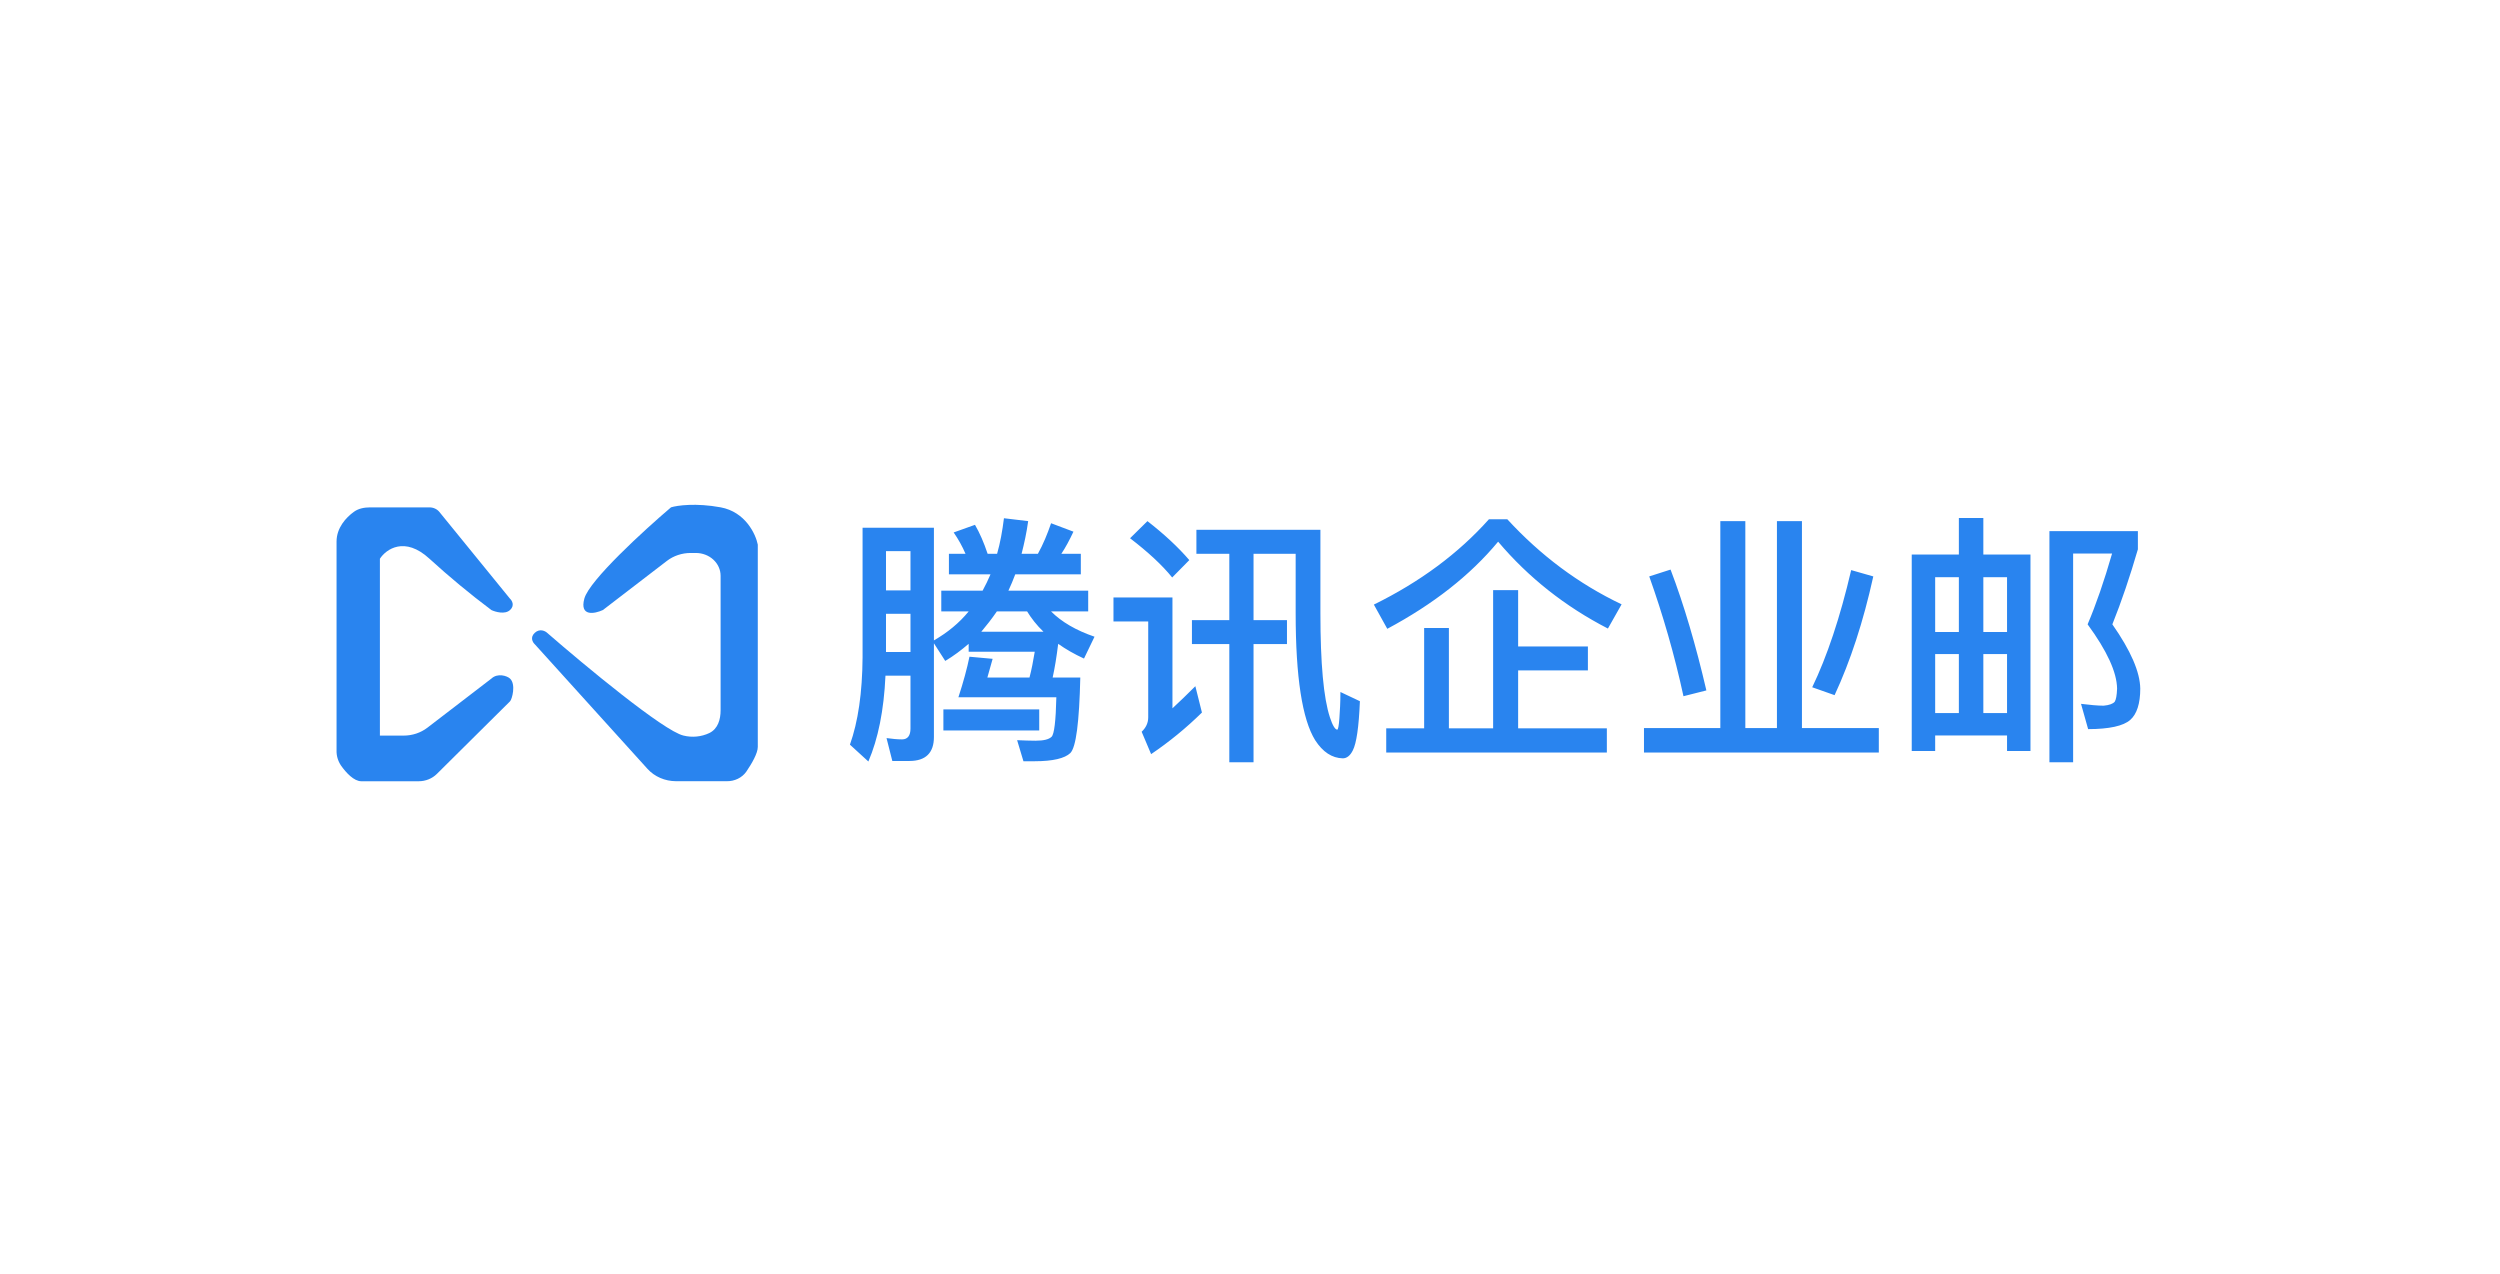 <?xml version="1.0" encoding="UTF-8"?>
<svg width="208px" height="106px" viewBox="0 0 208 106" version="1.1" xmlns="http://www.w3.org/2000/svg" xmlns:xlink="http://www.w3.org/1999/xlink">
    <title>discourse</title>
    <g id="应用集成" stroke="none" stroke-width="1" fill="none" fill-rule="evenodd">
        <g transform="translate(-846, -1045)" id="编组-17">
            <g transform="translate(846, 1045)">
                <rect id="蒙版" fill-opacity="0" fill="#FFFFFF" x="0" y="0" width="208" height="106" rx="4"></rect>
                <g id="编组-16" transform="translate(28, 42)" fill="#2984EF" fill-rule="nonzero">
                    <g id="tencent">
                        <path d="M14.429,8.758 C14.019,9.14 13.229,8.917 12.886,8.758 C11.094,7.413 9.374,5.987 7.732,4.487 C5.669,2.587 4.122,3.696 3.608,4.487 L3.608,19.202 L5.583,19.202 C6.305,19.202 7.006,18.969 7.561,18.543 L12.886,14.456 C13.4,13.979 14.179,14.223 14.431,14.456 C14.947,14.931 14.602,16.195 14.431,16.354 L8.344,22.393 C7.954,22.78 7.406,23 6.833,23 L2.061,23 C1.451,23 0.799,22.302 0.365,21.684 C0.115,21.308 -0.012,20.874 0.001,20.433 L0.001,3.062 C0.001,1.924 0.773,1.067 1.451,0.579 C1.83,0.304 2.314,0.214 2.792,0.214 L7.732,0.214 C8.056,0.214 8.363,0.354 8.555,0.592 L14.431,7.81 C14.602,7.967 14.844,8.38 14.431,8.76 L14.429,8.758 Z M16.492,10.652 C16.904,10.272 17.353,10.493 17.523,10.652 C20.617,13.343 27.214,18.818 28.862,19.198 C29.583,19.379 30.352,19.305 31.017,18.989 C31.737,18.64 31.954,17.847 31.954,17.099 L31.954,5.905 C31.954,5.401 31.736,4.918 31.35,4.562 C30.964,4.206 30.439,4.007 29.893,4.007 L29.466,4.007 C28.744,4.007 28.043,4.239 27.487,4.666 L22.162,8.754 C21.476,9.07 20.205,9.324 20.617,7.804 C21.028,6.286 25.599,2.107 27.83,0.209 C28.346,0.052 29.893,-0.169 31.954,0.209 C34.016,0.589 34.875,2.438 35.048,3.314 L35.048,20.146 C35.048,20.67 34.555,21.525 34.084,22.213 C33.728,22.712 33.119,23.007 32.471,22.996 L28.247,22.996 C27.33,22.995 26.46,22.62 25.873,21.971 L16.494,11.602 C16.321,11.445 16.079,11.032 16.494,10.652 L16.492,10.652 Z" id="形状"></path>
                    </g>
                    <path d="M44.248,21.357 C45.058,19.473 45.54,17.108 45.671,14.216 L47.752,14.216 L47.752,18.619 C47.752,19.21 47.511,19.517 47.051,19.517 C46.657,19.517 46.219,19.473 45.759,19.408 L46.241,21.313 L47.665,21.313 C49.023,21.313 49.702,20.634 49.702,19.32 L49.702,11.522 L50.644,12.99 C51.345,12.573 51.98,12.091 52.593,11.566 L52.593,12.223 L58.091,12.223 C57.96,13.011 57.829,13.712 57.653,14.37 L54.149,14.37 C54.28,13.888 54.433,13.384 54.587,12.814 L52.659,12.639 C52.462,13.603 52.155,14.742 51.739,16.012 L59.888,16.012 C59.844,17.984 59.712,19.079 59.493,19.298 C59.274,19.517 58.836,19.627 58.157,19.627 C57.675,19.627 57.171,19.605 56.624,19.583 L57.15,21.335 L58.091,21.335 C59.603,21.335 60.589,21.094 61.049,20.656 C61.53,20.174 61.793,18.093 61.881,14.37 L59.581,14.37 C59.756,13.581 59.91,12.639 60.041,11.566 C60.654,12.004 61.377,12.42 62.188,12.792 L63.064,10.974 C61.53,10.449 60.326,9.748 59.45,8.871 L62.538,8.871 L62.538,7.141 L55.901,7.141 C56.098,6.703 56.295,6.265 56.47,5.783 L61.925,5.783 L61.925,4.074 L60.304,4.074 C60.654,3.549 60.983,2.935 61.311,2.234 L59.45,1.533 C59.143,2.431 58.792,3.286 58.354,4.074 L56.996,4.074 C57.215,3.22 57.412,2.322 57.544,1.358 L55.529,1.117 C55.397,2.169 55.222,3.154 54.959,4.074 L54.17,4.074 C53.864,3.154 53.513,2.344 53.119,1.665 L51.345,2.3 C51.739,2.87 52.068,3.461 52.33,4.074 L50.95,4.074 L50.95,5.783 L54.411,5.783 C54.214,6.243 53.995,6.703 53.754,7.141 L50.315,7.141 L50.315,8.871 L52.593,8.871 C51.805,9.835 50.841,10.624 49.702,11.281 L49.702,1.906 L43.766,1.906 L43.766,12.705 C43.744,15.64 43.393,18.05 42.714,19.955 L44.248,21.357 Z M47.752,7.119 L45.715,7.119 L45.715,3.855 L47.752,3.855 L47.752,7.119 Z M58.814,10.558 L53.645,10.558 C54.083,10.032 54.521,9.485 54.937,8.871 L57.456,8.871 C57.807,9.441 58.245,10.01 58.814,10.558 Z M47.752,12.245 L45.715,12.245 L45.715,9.069 L47.752,9.069 L47.752,12.245 Z M58.464,18.772 L58.464,17.02 L50.49,17.02 L50.49,18.772 L58.464,18.772 Z M69.526,6.046 L70.95,4.6 C70.008,3.505 68.847,2.431 67.467,1.358 L66.021,2.782 C67.51,3.921 68.693,5.016 69.526,6.046 Z M76.294,21.423 L76.294,11.588 L79.076,11.588 L79.076,9.594 L76.294,9.594 L76.294,4.074 L79.799,4.074 L79.799,9.025 C79.799,14.326 80.347,17.852 81.42,19.583 C82.055,20.569 82.822,21.072 83.72,21.094 C84.049,21.094 84.333,20.875 84.552,20.437 C84.859,19.846 85.056,18.488 85.144,16.341 L83.523,15.574 C83.523,16.45 83.479,17.173 83.435,17.787 C83.391,18.4 83.326,18.707 83.26,18.707 C83.085,18.707 82.866,18.356 82.647,17.677 C82.121,16.078 81.858,13.187 81.858,9.025 L81.858,2.081 L71.541,2.081 L71.541,4.074 L74.279,4.074 L74.279,9.594 L71.169,9.594 L71.169,11.588 L74.279,11.588 L74.279,21.423 L76.294,21.423 Z M67.773,20.744 C69.263,19.736 70.687,18.575 72.001,17.283 L71.453,15.092 C70.774,15.771 70.139,16.385 69.548,16.932 L69.548,7.71 L64.641,7.71 L64.641,9.704 L67.532,9.704 L67.532,17.677 C67.532,18.159 67.335,18.553 66.985,18.882 L67.773,20.744 Z M87.422,10.317 C91.233,8.28 94.322,5.87 96.644,3.067 C99.163,6.046 102.208,8.455 105.778,10.295 L106.917,8.28 C103.325,6.571 100.17,4.206 97.41,1.205 L95.877,1.205 C93.336,4.052 90.138,6.418 86.305,8.302 L87.422,10.317 Z M105.69,20.612 L105.69,18.597 L98.309,18.597 L98.309,13.778 L104.113,13.778 L104.113,11.785 L98.309,11.785 L98.309,7.097 L96.228,7.097 L96.228,18.597 L92.548,18.597 L92.548,10.251 L90.489,10.251 L90.489,18.597 L87.334,18.597 L87.334,20.612 L105.69,20.612 Z M128.318,20.612 L128.318,18.575 L121.922,18.575 L121.922,1.358 L119.841,1.358 L119.841,18.575 L117.212,18.575 L117.212,1.358 L115.131,1.358 L115.131,18.575 L108.779,18.575 L108.779,20.612 L128.318,20.612 Z M112.065,15.925 L113.97,15.443 C113.094,11.675 112.109,8.324 110.991,5.389 L109.217,5.958 C110.356,9.156 111.32,12.486 112.065,15.925 Z M124.638,15.837 C125.952,13.011 127.026,9.726 127.858,5.958 L126.018,5.432 C125.098,9.375 124.003,12.639 122.776,15.18 L124.638,15.837 Z M133.006,20.481 L133.006,19.189 L138.986,19.189 L138.986,20.481 L140.935,20.481 L140.935,4.14 L137.014,4.14 L137.014,1.095 L134.977,1.095 L134.977,4.14 L131.056,4.14 L131.056,20.481 L133.006,20.481 Z M144.484,21.423 L144.484,4.052 L147.726,4.052 C147.069,6.33 146.39,8.302 145.689,9.945 C147.31,12.157 148.12,13.931 148.142,15.29 C148.12,15.859 148.054,16.21 147.945,16.385 C147.791,16.56 147.485,16.67 147.025,16.713 C146.499,16.713 145.886,16.648 145.141,16.56 L145.732,18.663 C147.485,18.663 148.668,18.4 149.237,17.896 C149.785,17.414 150.07,16.538 150.07,15.29 C150.048,13.91 149.281,12.135 147.748,9.945 C148.514,8.039 149.215,5.958 149.872,3.702 L149.872,2.19 L142.512,2.19 L142.512,21.423 L144.484,21.423 Z M134.977,10.58 L133.006,10.58 L133.006,6.024 L134.977,6.024 L134.977,10.58 Z M138.986,10.58 L137.014,10.58 L137.014,6.024 L138.986,6.024 L138.986,10.58 Z M134.977,17.327 L133.006,17.327 L133.006,12.42 L134.977,12.42 L134.977,17.327 Z M138.986,17.327 L137.014,17.327 L137.014,12.42 L138.986,12.42 L138.986,17.327 Z" id="腾讯企业邮"></path>
                </g>
            </g>
        </g>
    </g>
</svg>